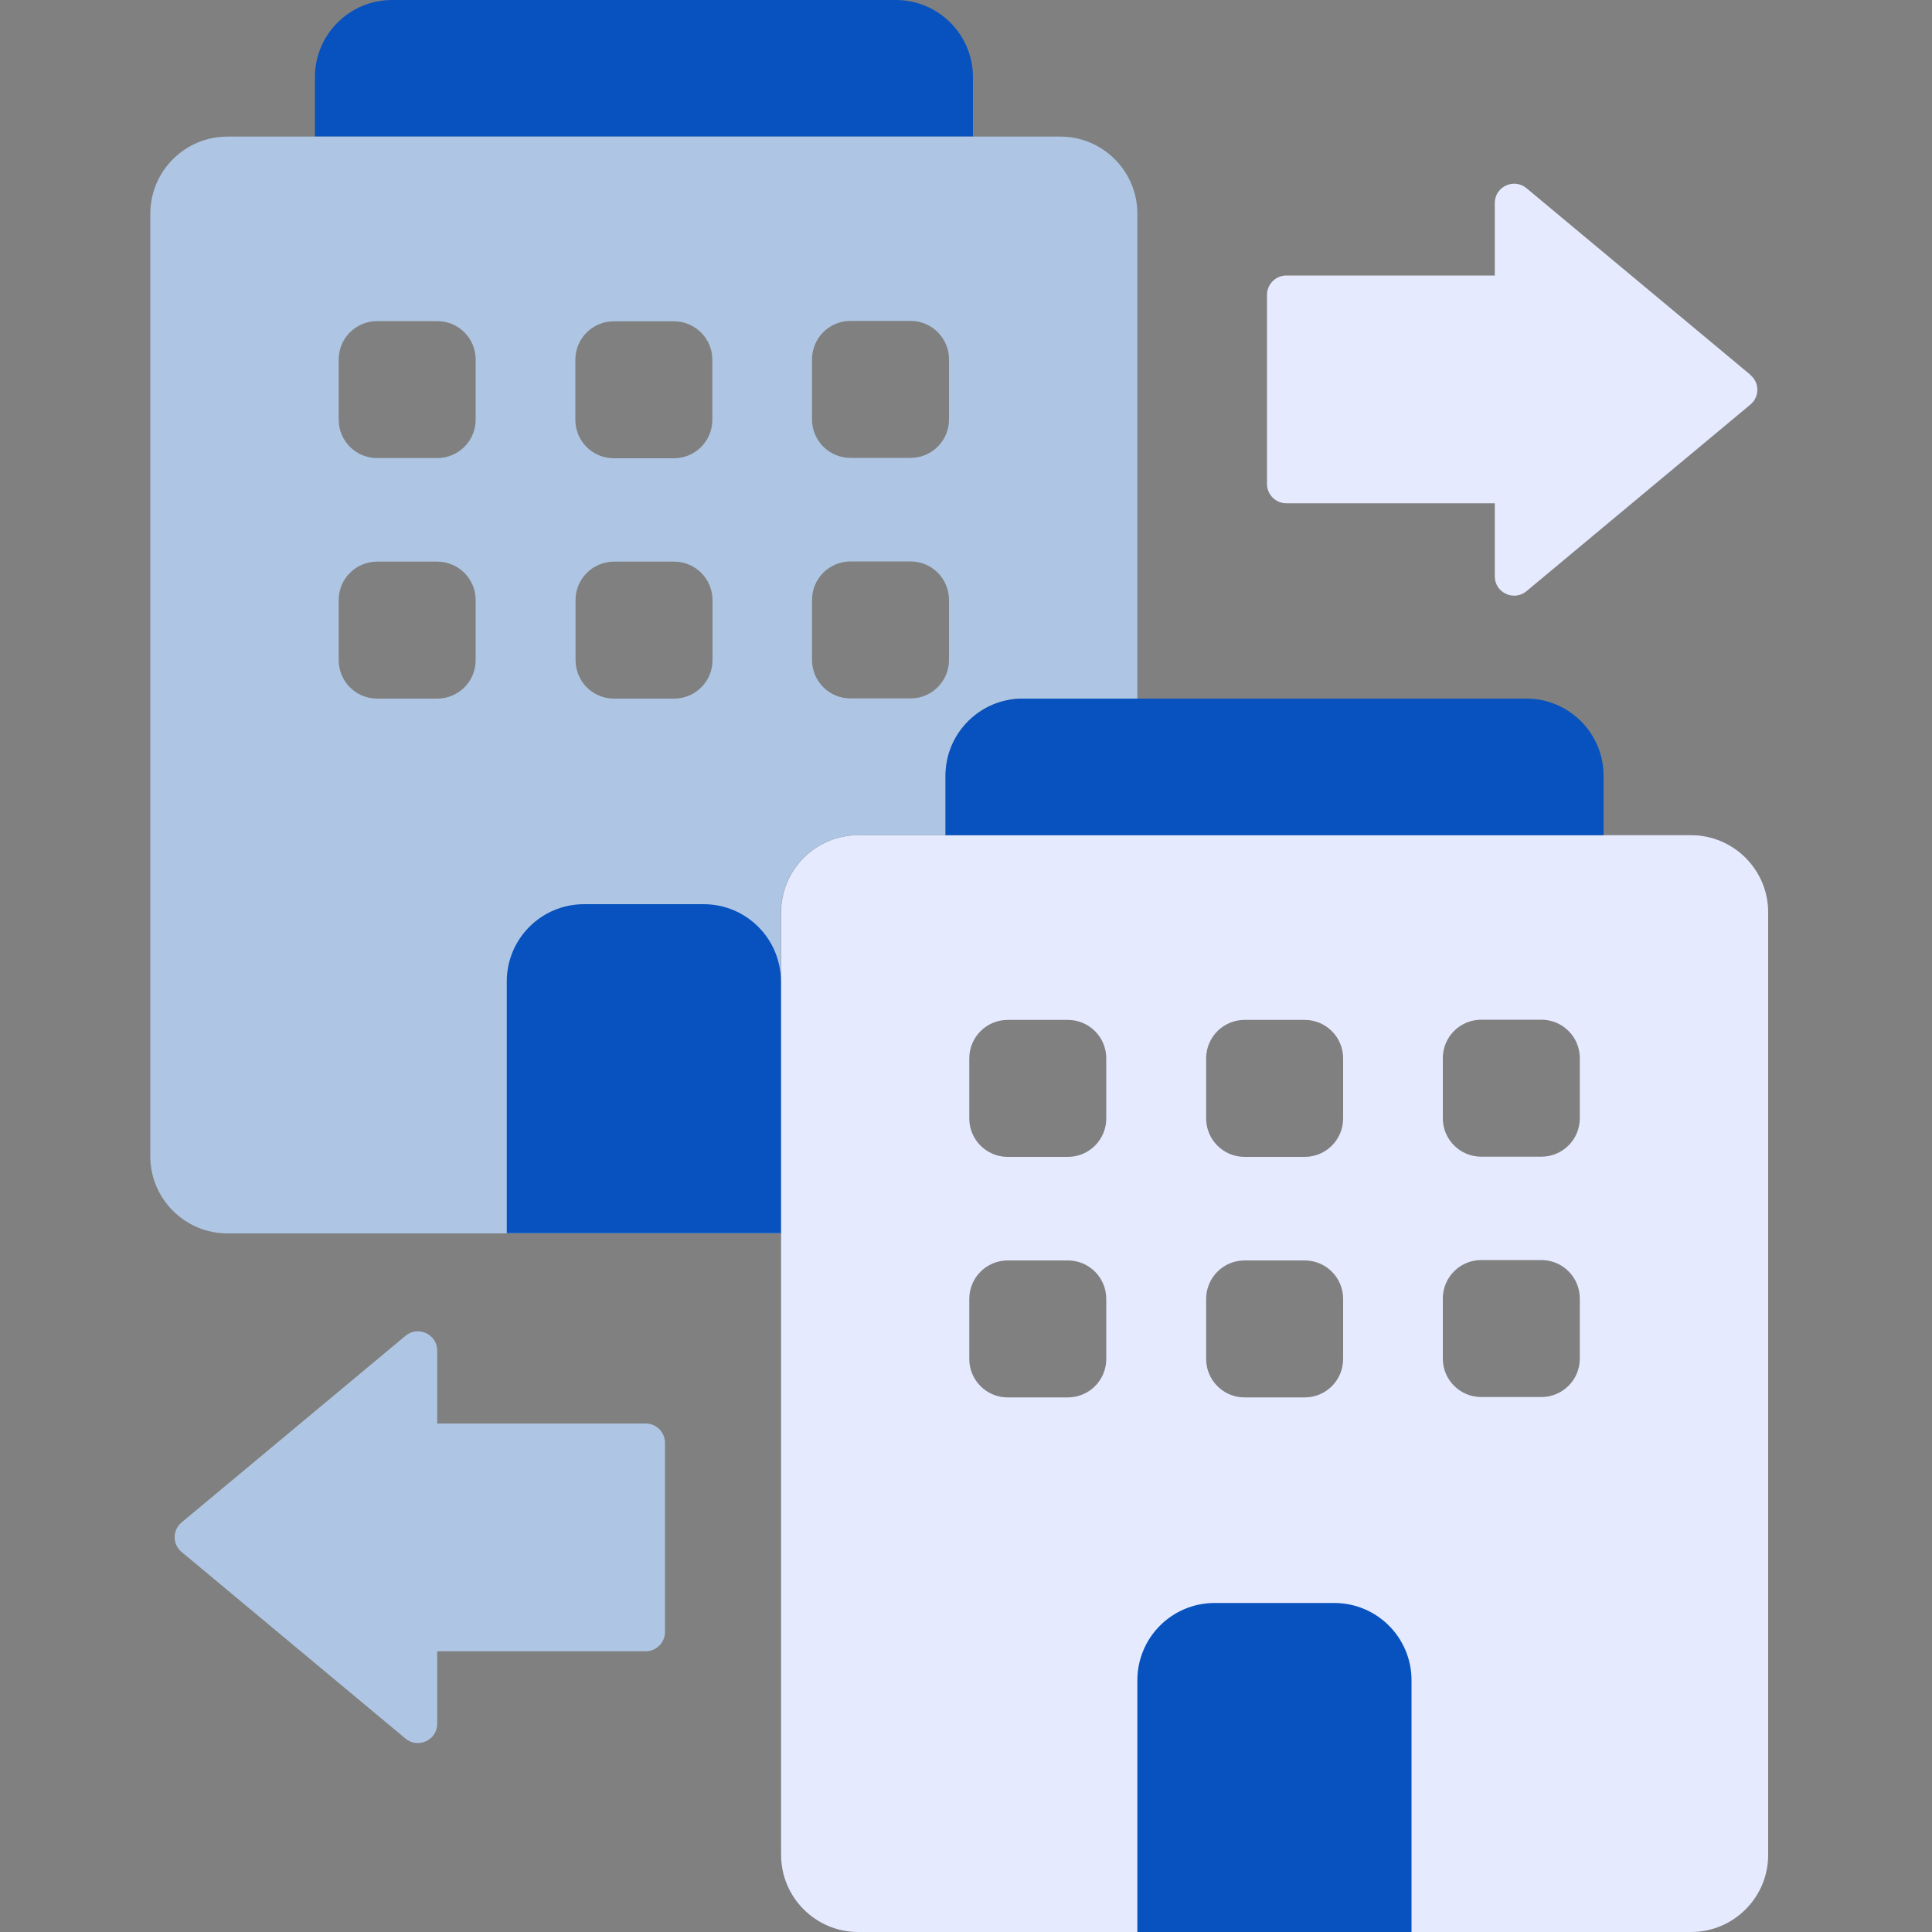 <?xml version="1.0" encoding="UTF-8"?>
<svg id="_レイヤー_1" data-name="レイヤー 1" xmlns="http://www.w3.org/2000/svg" viewBox="0 0 100 100">
  <rect x="0" y="0" width="100" height="100" fill="#808080" stroke="none"/>
  <defs>
    <style>
      .cls-1 {
        fill: #aec6e3;
      }

      .cls-2 {
        fill: #e5eaff;
      }

      .cls-3 {
        fill: #0752bf;
      }
    </style>
  </defs>
  <g id="_他社からの乗り換え" data-name="他社からの乗り換え">
    <path class="cls-2" d="M87.53,43.23h-43.11c-2.2,0-3.99,1.79-3.99,3.99v48.79c0,2.2,1.79,3.99,3.99,3.99h43.11c2.2,0,3.99-1.79,3.99-3.99v-48.79c0-2.2-1.79-3.99-3.99-3.99ZM57.26,70.34c0,1.1-.89,1.99-1.99,1.99h-3.11c-1.1,0-1.99-.89-1.99-1.99v-3.11c0-1.1.89-1.99,1.99-1.99h3.11c1.1,0,1.99.89,1.99,1.99v3.11ZM57.26,57.89c0,1.1-.89,1.99-1.99,1.99h-3.11c-1.1,0-1.99-.89-1.99-1.99v-3.11c0-1.1.89-1.99,1.99-1.99h3.11c1.1,0,1.99.89,1.99,1.99v3.11ZM69.52,70.34c0,1.1-.89,1.99-1.99,1.99h-3.11c-1.1,0-1.99-.89-1.99-1.99v-3.11c0-1.1.89-1.99,1.99-1.99h3.11c1.1,0,1.99.89,1.99,1.99v3.11ZM69.52,57.89c0,1.1-.89,1.99-1.99,1.99h-3.11c-1.1,0-1.99-.89-1.99-1.99v-3.11c0-1.1.89-1.99,1.99-1.99h3.11c1.1,0,1.99.89,1.99,1.99v3.11ZM81.77,70.32c0,1.1-.89,1.99-1.99,1.99h-3.11c-1.1,0-1.99-.89-1.99-1.99v-3.11c0-1.1.89-1.99,1.99-1.99h3.11c1.1,0,1.99.89,1.99,1.99v3.11ZM81.77,57.88c0,1.1-.89,1.99-1.99,1.99h-3.11c-1.1,0-1.99-.89-1.99-1.99v-3.11c0-1.1.89-1.99,1.99-1.99h3.11c1.1,0,1.99.89,1.99,1.99v3.11Z"/>
    <path class="cls-3" d="M50.36,7.07v-3.08c0-2.2-1.79-3.99-3.99-3.99h-26.08c-2.2,0-3.99,1.79-3.99,3.99v3.08h34.06Z"/>
    <path class="cls-1" d="M40.42,47.22c0-2.2,1.79-3.99,3.99-3.99h4.53v-3.08c0-2.2,1.79-3.99,3.99-3.99h5.94V11.06c0-2.2-1.79-3.99-3.99-3.99H11.77c-2.2,0-3.99,1.79-3.99,3.99v48.79c0,2.2,1.79,3.99,3.99,3.99h28.65v-16.61ZM42.03,18.6c0-1.1.89-1.99,1.99-1.99h3.11c1.1,0,1.99.89,1.99,1.99v3.11c0,1.1-.89,1.99-1.99,1.99h-3.11c-1.1,0-1.99-.89-1.99-1.99v-3.11ZM42.03,31.05c0-1.1.89-1.99,1.99-1.99h3.11c1.1,0,1.99.89,1.99,1.99v3.11c0,1.1-.89,1.99-1.99,1.99h-3.11c-1.1,0-1.99-.89-1.99-1.99v-3.11ZM24.62,34.17c0,1.1-.89,1.99-1.99,1.99h-3.11c-1.1,0-1.99-.89-1.99-1.99v-3.11c0-1.1.89-1.99,1.99-1.99h3.11c1.1,0,1.99.89,1.99,1.99v3.11ZM24.62,21.72c0,1.1-.89,1.99-1.99,1.99h-3.11c-1.1,0-1.99-.89-1.99-1.99v-3.11c0-1.1.89-1.99,1.99-1.99h3.11c1.1,0,1.99.89,1.99,1.99v3.11ZM36.88,34.17c0,1.1-.89,1.99-1.99,1.99h-3.11c-1.1,0-1.99-.89-1.99-1.99v-3.11c0-1.1.89-1.99,1.99-1.99h3.11c1.1,0,1.99.89,1.99,1.99v3.11ZM34.88,23.72h-3.11c-1.1,0-1.99-.89-1.99-1.99v-3.11c0-1.1.89-1.99,1.99-1.99h3.11c1.1,0,1.99.89,1.99,1.99v3.11c0,1.1-.89,1.99-1.99,1.99Z"/>
    <path class="cls-3" d="M30.23,46.8h6.19c2.21,0,4,1.79,4,4v13.03h-14.19v-13.03c0-2.21,1.79-4,4-4Z"/>
    <path class="cls-2" d="M90.6,19.4l-11.59-9.66c-.65-.54-1.64-.08-1.64.77v3.75h-10.79c-.55,0-1,.45-1,1v9.79c0,.55.45,1,1,1h10.79v3.78c0,.85.99,1.31,1.64.77l11.59-9.66c.48-.4.48-1.13,0-1.53Z"/>
    <path class="cls-1" d="M22.63,73.69v-3.78c0-.85-.99-1.31-1.64-.77l-11.59,9.66c-.48.4-.48,1.13,0,1.53l11.59,9.66c.65.54,1.64.08,1.64-.77v-3.75h10.79c.55,0,1-.45,1-1v-9.79c0-.55-.45-1-1-1h-10.79Z"/>
    <path class="cls-3" d="M62.87,82.97h6.19c2.21,0,4,1.79,4,4v13.03h-14.19v-13.03c0-2.21,1.79-4,4-4Z"/>
    <path class="cls-3" d="M83,43.23v-3.08c0-2.2-1.79-3.99-3.99-3.99h-26.08c-2.2,0-3.99,1.79-3.99,3.99v3.08h34.06Z"/>
  </g>
</svg>